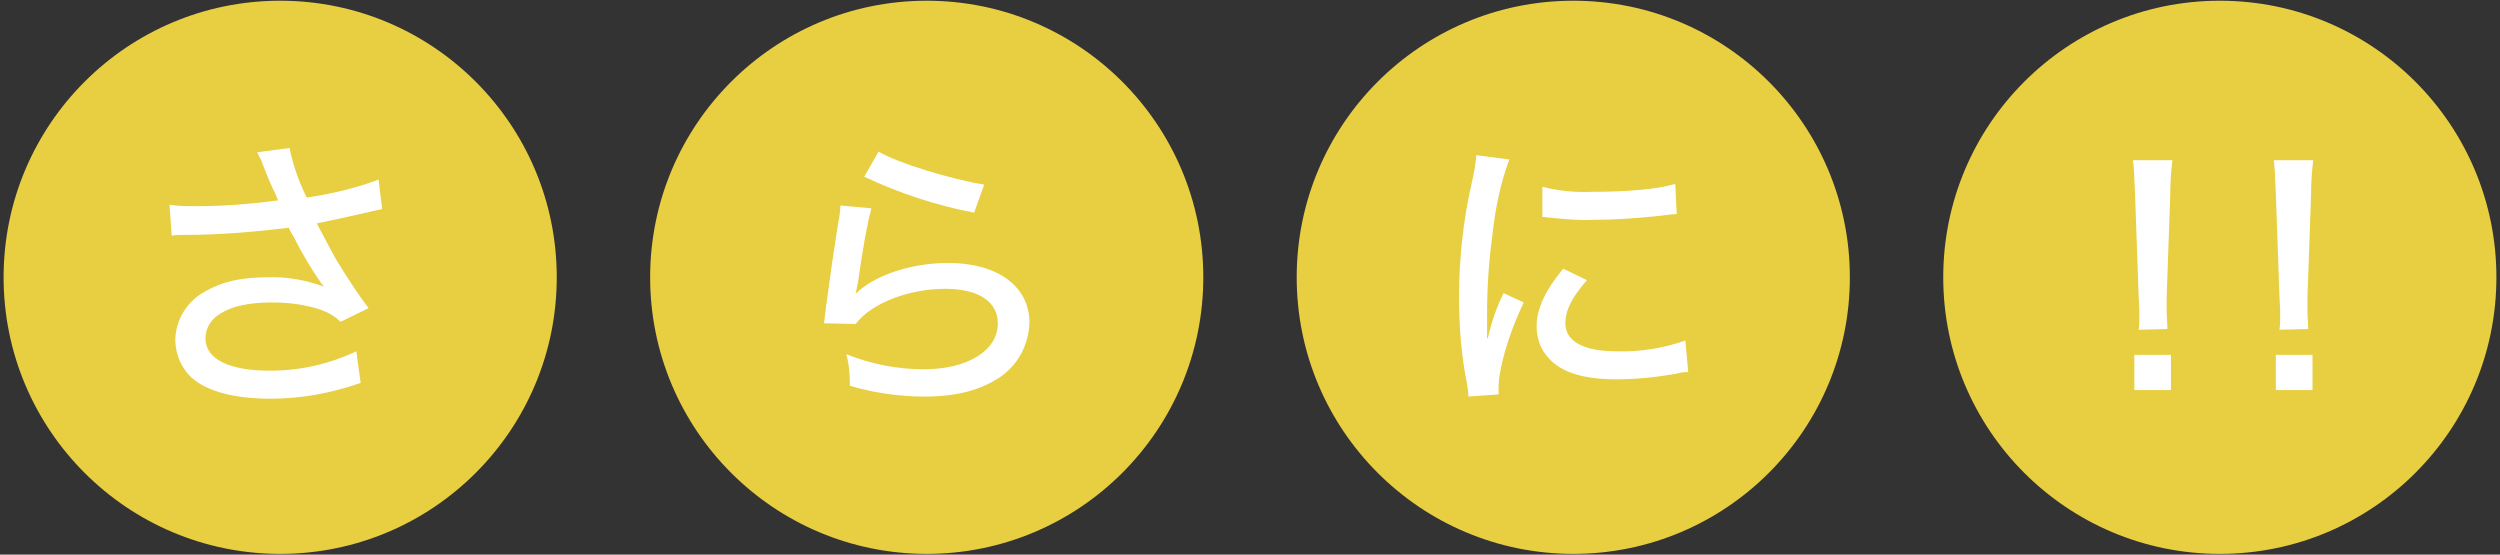 <?xml version="1.0" encoding="utf-8"?>
<!-- Generator: Adobe Illustrator 26.3.1, SVG Export Plug-In . SVG Version: 6.00 Build 0)  -->
<svg version="1.1" id="レイヤー_1" xmlns="http://www.w3.org/2000/svg" xmlns:xlink="http://www.w3.org/1999/xlink" x="0px"
	 y="0px" viewBox="0 0 348 77.2" style="enable-background:new 0 0 348 77.2;" xml:space="preserve">
<rect x="0" y="0" width="348" height="77.2" fill="#333333" stroke="none"/>
<style type="text/css">
	.st0{fill:#E8CE41;}
	.st1{fill:#FFFFFF;}
</style>
<g transform="translate(-1498 -4652)">
	<circle class="st0" cx="1537" cy="4690.6" r="38.5"/>
	<circle class="st0" cx="1627" cy="4690.6" r="38.5"/>
	<circle class="st0" cx="1717" cy="4690.6" r="38.5"/>
	<circle class="st0" cx="1807" cy="4690.6" r="38.5"/>
	<path class="st1" d="M1521.9,4684.8c0.6-0.1,1.1-0.1,1.7-0.1c4.9,0,9.7-0.4,14.6-1c0.2,0.5,0.3,0.6,0.7,1.3
		c1.1,2.2,2.4,4.4,3.8,6.4l0.4,0.5c-2.5-0.9-5.1-1.4-7.8-1.3c-3.8,0-6.4,0.6-8.8,2c-2.4,1.3-4,3.8-4.1,6.6c0,1.8,0.6,3.5,1.8,4.9
		c2,2.2,6,3.4,11.5,3.4c4.3,0,8.5-0.8,12.5-2.2l-0.6-4.4c-3.8,1.8-7.9,2.7-12,2.7c-5.7,0-9-1.6-9-4.5c0-1.4,0.8-2.7,2-3.4
		c1.7-1.1,4.1-1.6,7.3-1.6c2.3,0,4.6,0.3,6.7,1c1.1,0.4,2,0.9,2.8,1.7l3.9-1.9c-1.5-2-3.2-4.6-4.4-6.6c-0.5-0.8-1.4-2.6-2.8-5.2
		c3.3-0.7,3.4-0.7,6.4-1.4c1.4-0.3,1.7-0.4,2.7-0.6l-0.5-4.1c-3.2,1.2-6.6,2-10,2.5c-1.1-2.2-1.9-4.5-2.4-6.9l-4.5,0.6
		c0.2,0.4,0.4,0.8,0.6,1.2c0.5,1.4,1.1,2.8,1.5,3.7c0.3,0.6,0.6,1.2,0.8,1.8c-3.8,0.5-7.6,0.8-11.4,0.8c-1.2,0-2.5,0-3.7-0.2
		L1521.9,4684.8z"/>
	<path class="st1" d="M1618.3,4676.6c4.9,2.3,10,4,15.3,5l1.4-3.9c-4.4-0.7-12.1-3-14.7-4.6L1618.3,4676.6z M1615,4680.6
		c-0.1,0.9-0.1,1.4-0.3,2.3c-0.8,5-1.3,8.7-1.7,11.7c-0.2,1.5-0.2,1.7-0.3,2.4l4.4,0.1c2.2-2.9,7.4-4.9,12.5-4.9
		c4.6,0,7.3,1.8,7.3,4.8c0,3.8-4.2,6.4-10.3,6.4c-3.7,0-7.3-0.7-10.8-2.1c0.4,1.4,0.5,2.9,0.5,4.4c3.4,1,6.9,1.5,10.4,1.5
		c4.5,0,7.8-0.9,10.5-2.7c2.5-1.7,4-4.5,4.1-7.6c0-5-4.4-8.3-11.3-8.3c-5.1,0-10.3,1.7-12.9,4.3c0.1-0.5,0.2-0.9,0.3-1.4
		c0.7-4.9,1.3-8.3,1.9-10.5L1615,4680.6z"/>
	<path class="st1" d="M1703.5,4673.6c-0.1,1.2-0.3,2.5-0.6,3.7c-1.2,5.2-1.8,10.6-1.8,16c0,4.1,0.3,8.1,1.1,12.1
		c0.1,0.6,0.2,1.2,0.2,1.8l4.2-0.3c0-0.3,0-0.6,0-0.9c0-2.7,1.4-7.5,3.5-11.9l-2.8-1.3c-1,2-1.7,4.1-2.2,6.3h-0.1v-3.7
		c0-3.7,0.3-7.5,0.8-11.2c0.4-3.4,1.1-6.8,2.3-10L1703.5,4673.6z M1712.7,4682.2c0.5,0,0.6,0.1,1.1,0.1c2,0.2,4,0.4,6,0.3
		c2.9,0,5.8-0.2,8.7-0.5c2.3-0.3,2.6-0.3,2.9-0.3l-0.2-4.2c-2.3,0.7-6.4,1.1-11.5,1.1c-2.3,0.1-4.7-0.1-7-0.7L1712.7,4682.2z
		 M1715.6,4689.4c-2.5,3-3.7,5.6-3.7,8c0,1.4,0.4,2.9,1.3,4c1.7,2.3,4.9,3.4,9.8,3.4c2.8,0,5.7-0.3,8.4-0.8c0.9-0.2,1-0.2,1.6-0.2
		l-0.4-4.4c-3.1,1.1-6.4,1.6-9.6,1.5c-4.6,0-7.1-1.4-7.1-3.9c0-1.8,0.9-3.6,3-6L1715.6,4689.4z"/>
	<path class="st1" d="M1799.7,4697.8c0-0.8-0.1-1.8-0.1-2.2v-0.7c0-0.3,0-0.9,0-1.6l0.5-14.2c0-1.6,0.1-3.2,0.3-4.8h-5.5
		c0.2,1.3,0.2,3.1,0.3,4.8l0.5,14.2c0.1,1.8,0.1,1.8,0.1,2.5c0,0.7,0,1.4-0.1,2.1L1799.7,4697.8z M1800.2,4706.3v-4.9h-5.1v4.9
		H1800.2z M1819.3,4697.8c0-0.8-0.1-1.8-0.1-2.2v-0.7c0-0.3,0-0.9,0-1.6l0.5-14.2c0-1.6,0.1-3.2,0.3-4.8h-5.5
		c0.2,1.3,0.2,3.1,0.3,4.8l0.5,14.2c0.1,1.8,0.1,1.8,0.1,2.5c0,0.7,0,1.4-0.1,2.1L1819.3,4697.8z M1819.9,4706.3v-4.9h-5.1v4.9
		H1819.9z"/>
</g>
</svg>
